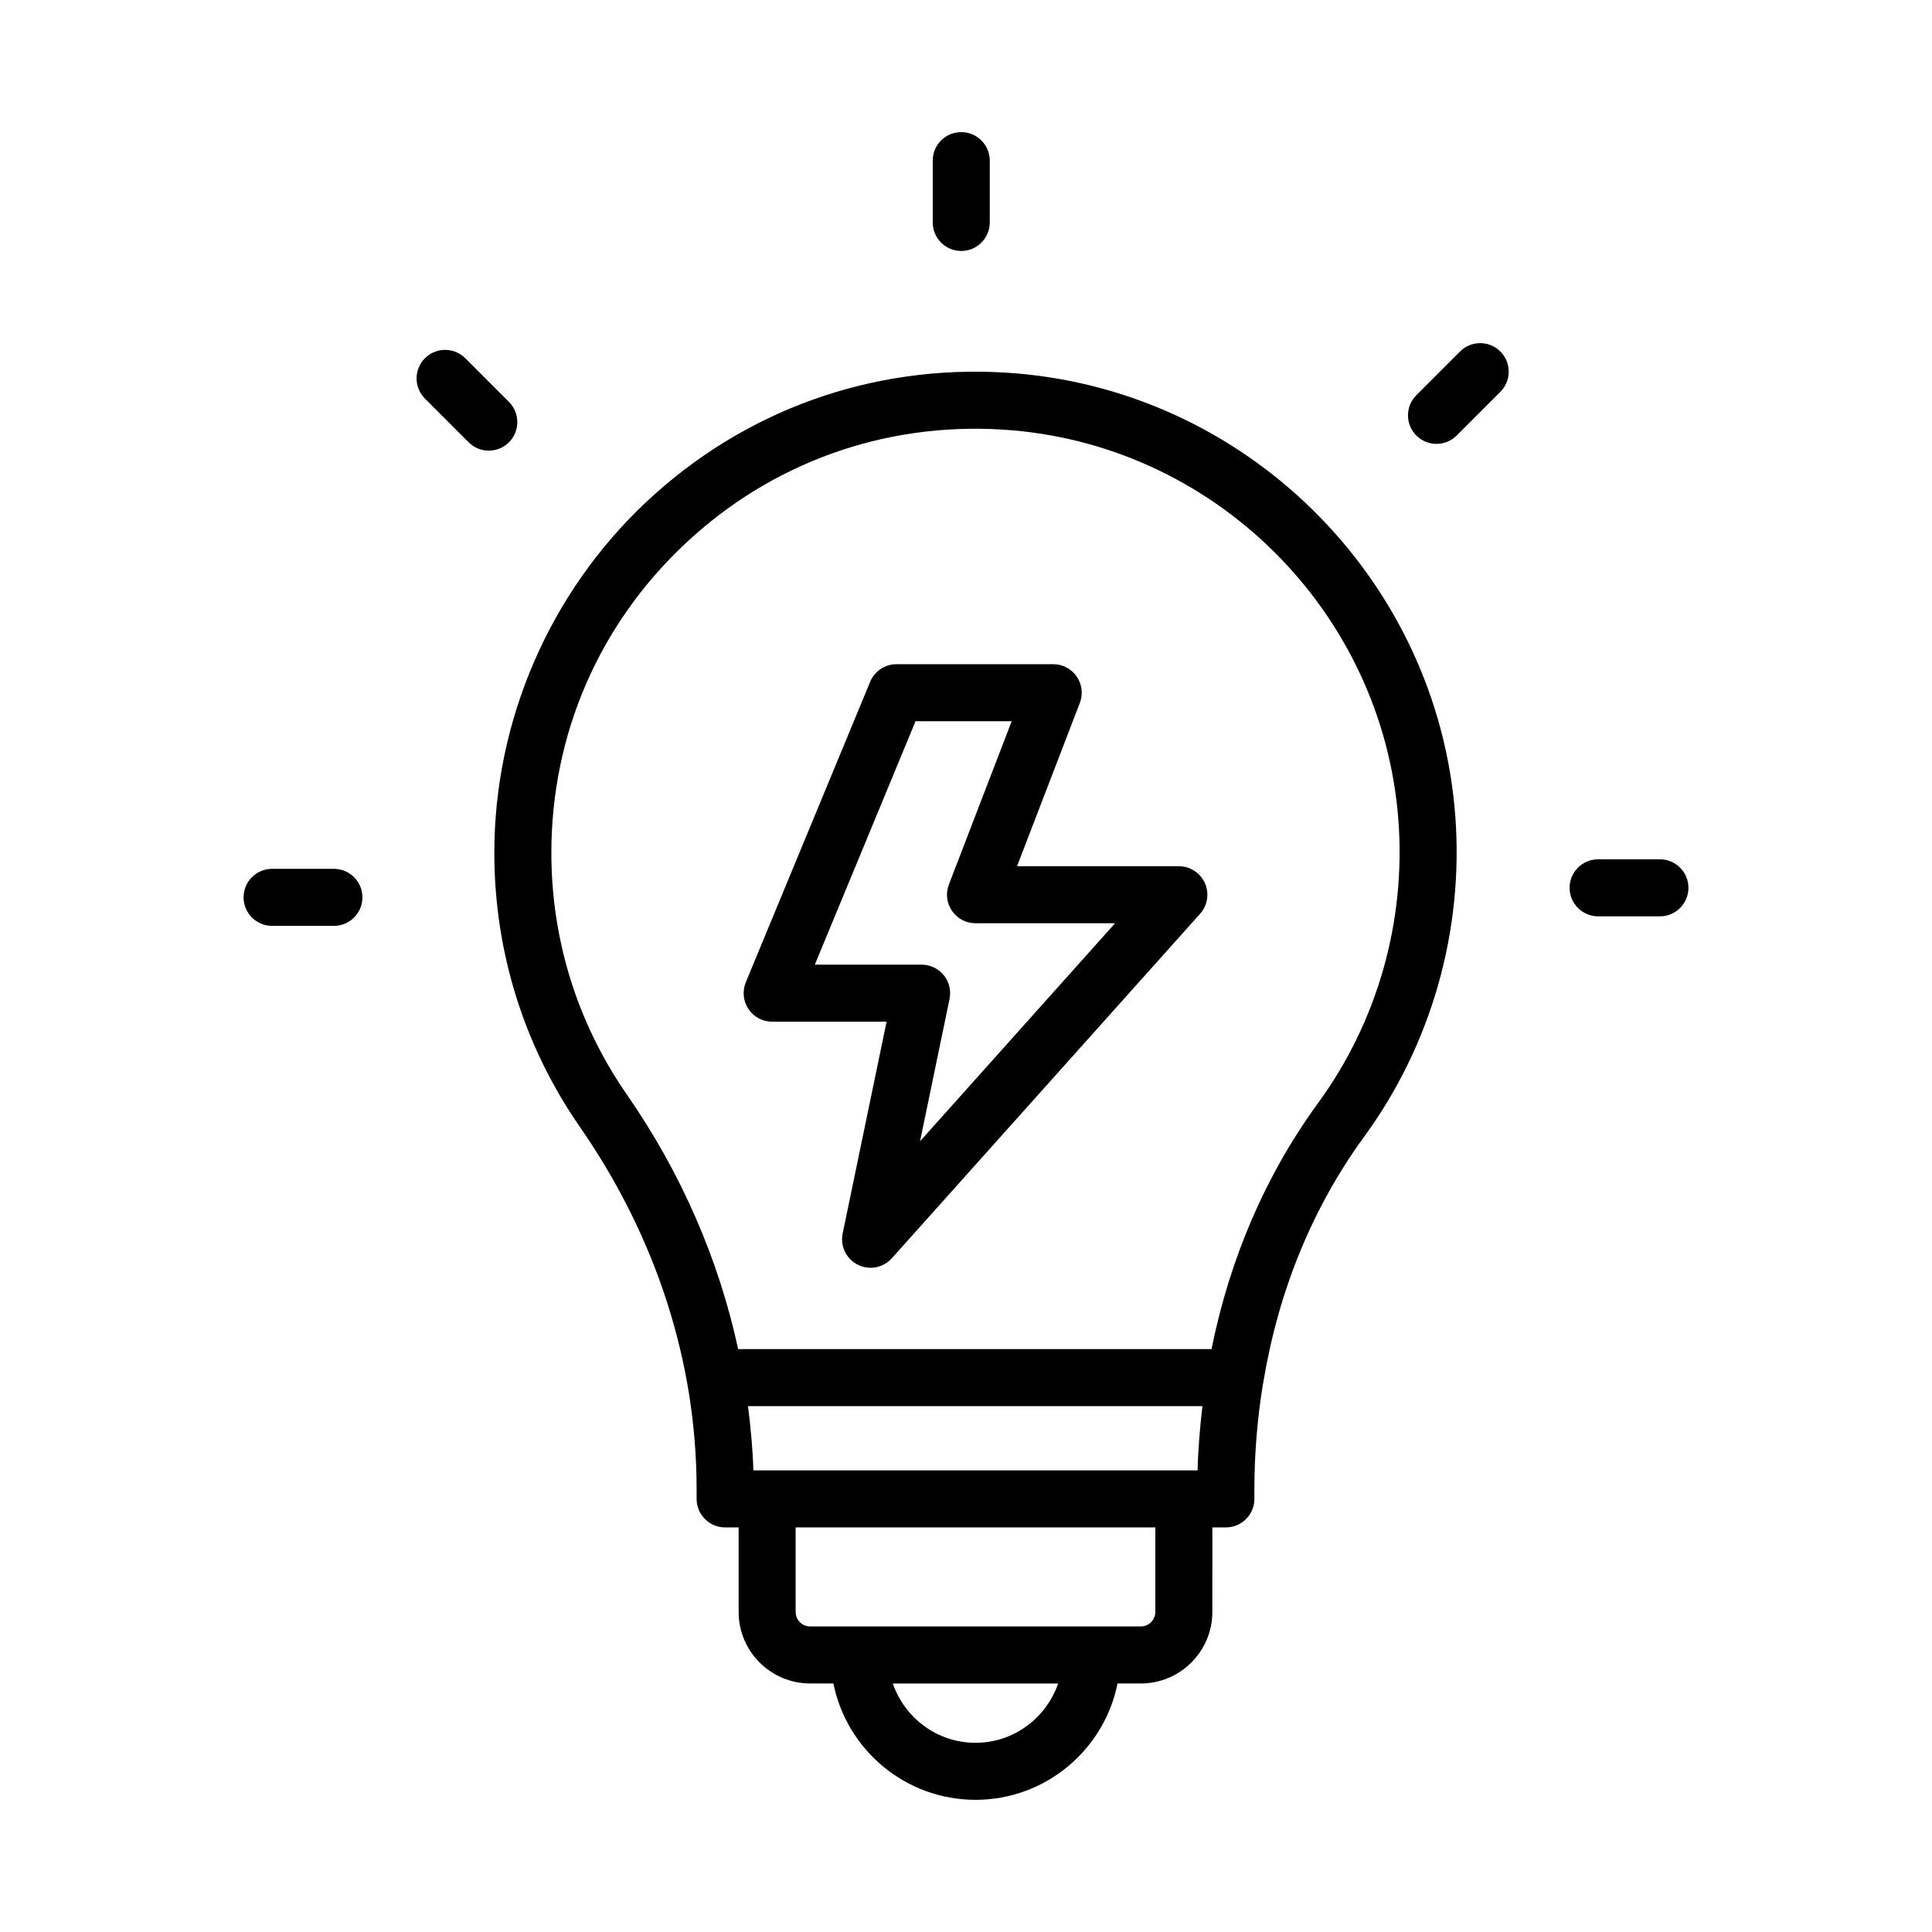 <?xml version="1.0" encoding="UTF-8"?>
<!-- The Best Svg Icon site in the world: iconSvg.co, Visit us! https://iconsvg.co -->
<svg fill="#000000" width="800px" height="800px" version="1.1" viewBox="144 144 512 512" xmlns="http://www.w3.org/2000/svg">
 <g>
  <path d="m358.7 590.14h6.168c3.519 17.562 19.059 30.832 37.645 30.832 18.582 0 34.125-13.27 37.645-30.832h6.168c10.453 0 18.961-8.508 18.961-18.961l0.004-22.398h3.578c4.172 0 7.559-3.387 7.559-7.559v-2.59c0-9.418 0.785-18.617 2.219-27.574 0.098-0.355 0.16-0.723 0.207-1.098 3.996-23.934 12.973-45.977 26.691-64.758 17.746-24.316 26.32-54.348 24.152-84.559-4.551-63.312-55.77-113.99-119.14-117.89-35.621-2.188-69.492 10.016-95.383 34.363-25.531 24.008-40.172 57.875-40.172 92.906 0 26.125 7.848 51.242 22.688 72.641 20.227 29.172 30.918 62.352 30.918 95.961v2.598c0 4.172 3.383 7.559 7.559 7.559h3.578v22.402c-0.004 10.449 8.504 18.953 18.957 18.953zm102.67-56.477h-117.72c-0.164-5.699-0.707-11.371-1.426-17.023h120.43c-0.648 5.609-1.137 11.266-1.281 17.023zm-58.859 72.199c-10.176 0-18.754-6.606-21.91-15.719h43.82c-3.156 9.113-11.73 15.719-21.91 15.719zm47.664-34.684c0 2.121-1.727 3.848-3.848 3.848h-87.629c-2.121 0-3.848-1.727-3.848-3.848v-22.398h95.32zm-160.06-201.15c0-31.336 12.574-60.418 35.41-81.895 22.82-21.461 52.719-32.227 84.102-30.289 55.848 3.434 100.98 48.094 104.99 103.88 1.914 26.652-5.648 53.137-21.289 74.562-13.965 19.133-23.434 41.285-28.262 65.238h-125.45c-5.121-23.672-14.996-46.555-29.504-67.473-13.082-18.859-19.996-41-19.996-64.027z"/>
  <path d="m406.3 202.95v-16.375c0-4.172-3.383-7.559-7.559-7.559s-7.559 3.387-7.559 7.559v16.375c0 4.172 3.383 7.559 7.559 7.559 4.176-0.004 7.559-3.387 7.559-7.559z"/>
  <path d="m278.88 250.52-11.578-11.582c-2.945-2.953-7.734-2.953-10.688 0s-2.953 7.734 0 10.688l11.578 11.582c1.473 1.477 3.41 2.215 5.344 2.215s3.867-0.738 5.344-2.215c2.953-2.953 2.953-7.738 0-10.688z"/>
  <path d="m216.11 374.25c-4.176 0-7.559 3.387-7.559 7.559 0 4.172 3.383 7.559 7.559 7.559h16.375c4.176 0 7.559-3.387 7.559-7.559 0-4.172-3.383-7.559-7.559-7.559z"/>
  <path d="m567.52 386.84h16.375c4.172 0 7.559-3.387 7.559-7.559s-3.387-7.559-7.559-7.559h-16.375c-4.172 0-7.559 3.387-7.559 7.559s3.387 7.559 7.559 7.559z"/>
  <path d="m541.61 247.84c2.953-2.953 2.953-7.734 0-10.688s-7.734-2.953-10.688 0l-11.578 11.578c-2.953 2.953-2.953 7.734 0 10.688 1.477 1.477 3.41 2.215 5.344 2.215s3.867-0.738 5.344-2.215z"/>
  <path d="m348.63 414.76h30.324l-11.637 56.121c-0.695 3.344 0.945 6.746 3.996 8.281 1.078 0.547 2.246 0.812 3.398 0.812 2.098 0 4.164-0.875 5.633-2.519l81.695-91.301c1.988-2.219 2.481-5.402 1.266-8.121-1.215-2.723-3.918-4.473-6.898-4.473h-42.883l16.645-43.277c0.891-2.32 0.586-4.934-0.828-6.992-1.406-2.051-3.738-3.273-6.227-3.273h-41.531c-3.059 0-5.812 1.84-6.984 4.668l-32.953 79.629c-0.965 2.332-0.699 4.988 0.699 7.09 1.402 2.098 3.762 3.356 6.285 3.356zm38-79.629h25.477l-16.641 43.277c-0.895 2.32-0.586 4.934 0.824 6.992 1.41 2.051 3.738 3.273 6.227 3.273h36.988l-51.684 57.77 7.816-37.703c0.461-2.231-0.102-4.543-1.539-6.309-1.438-1.762-3.59-2.785-5.863-2.785h-28.301z"/>
 </g>
</svg>